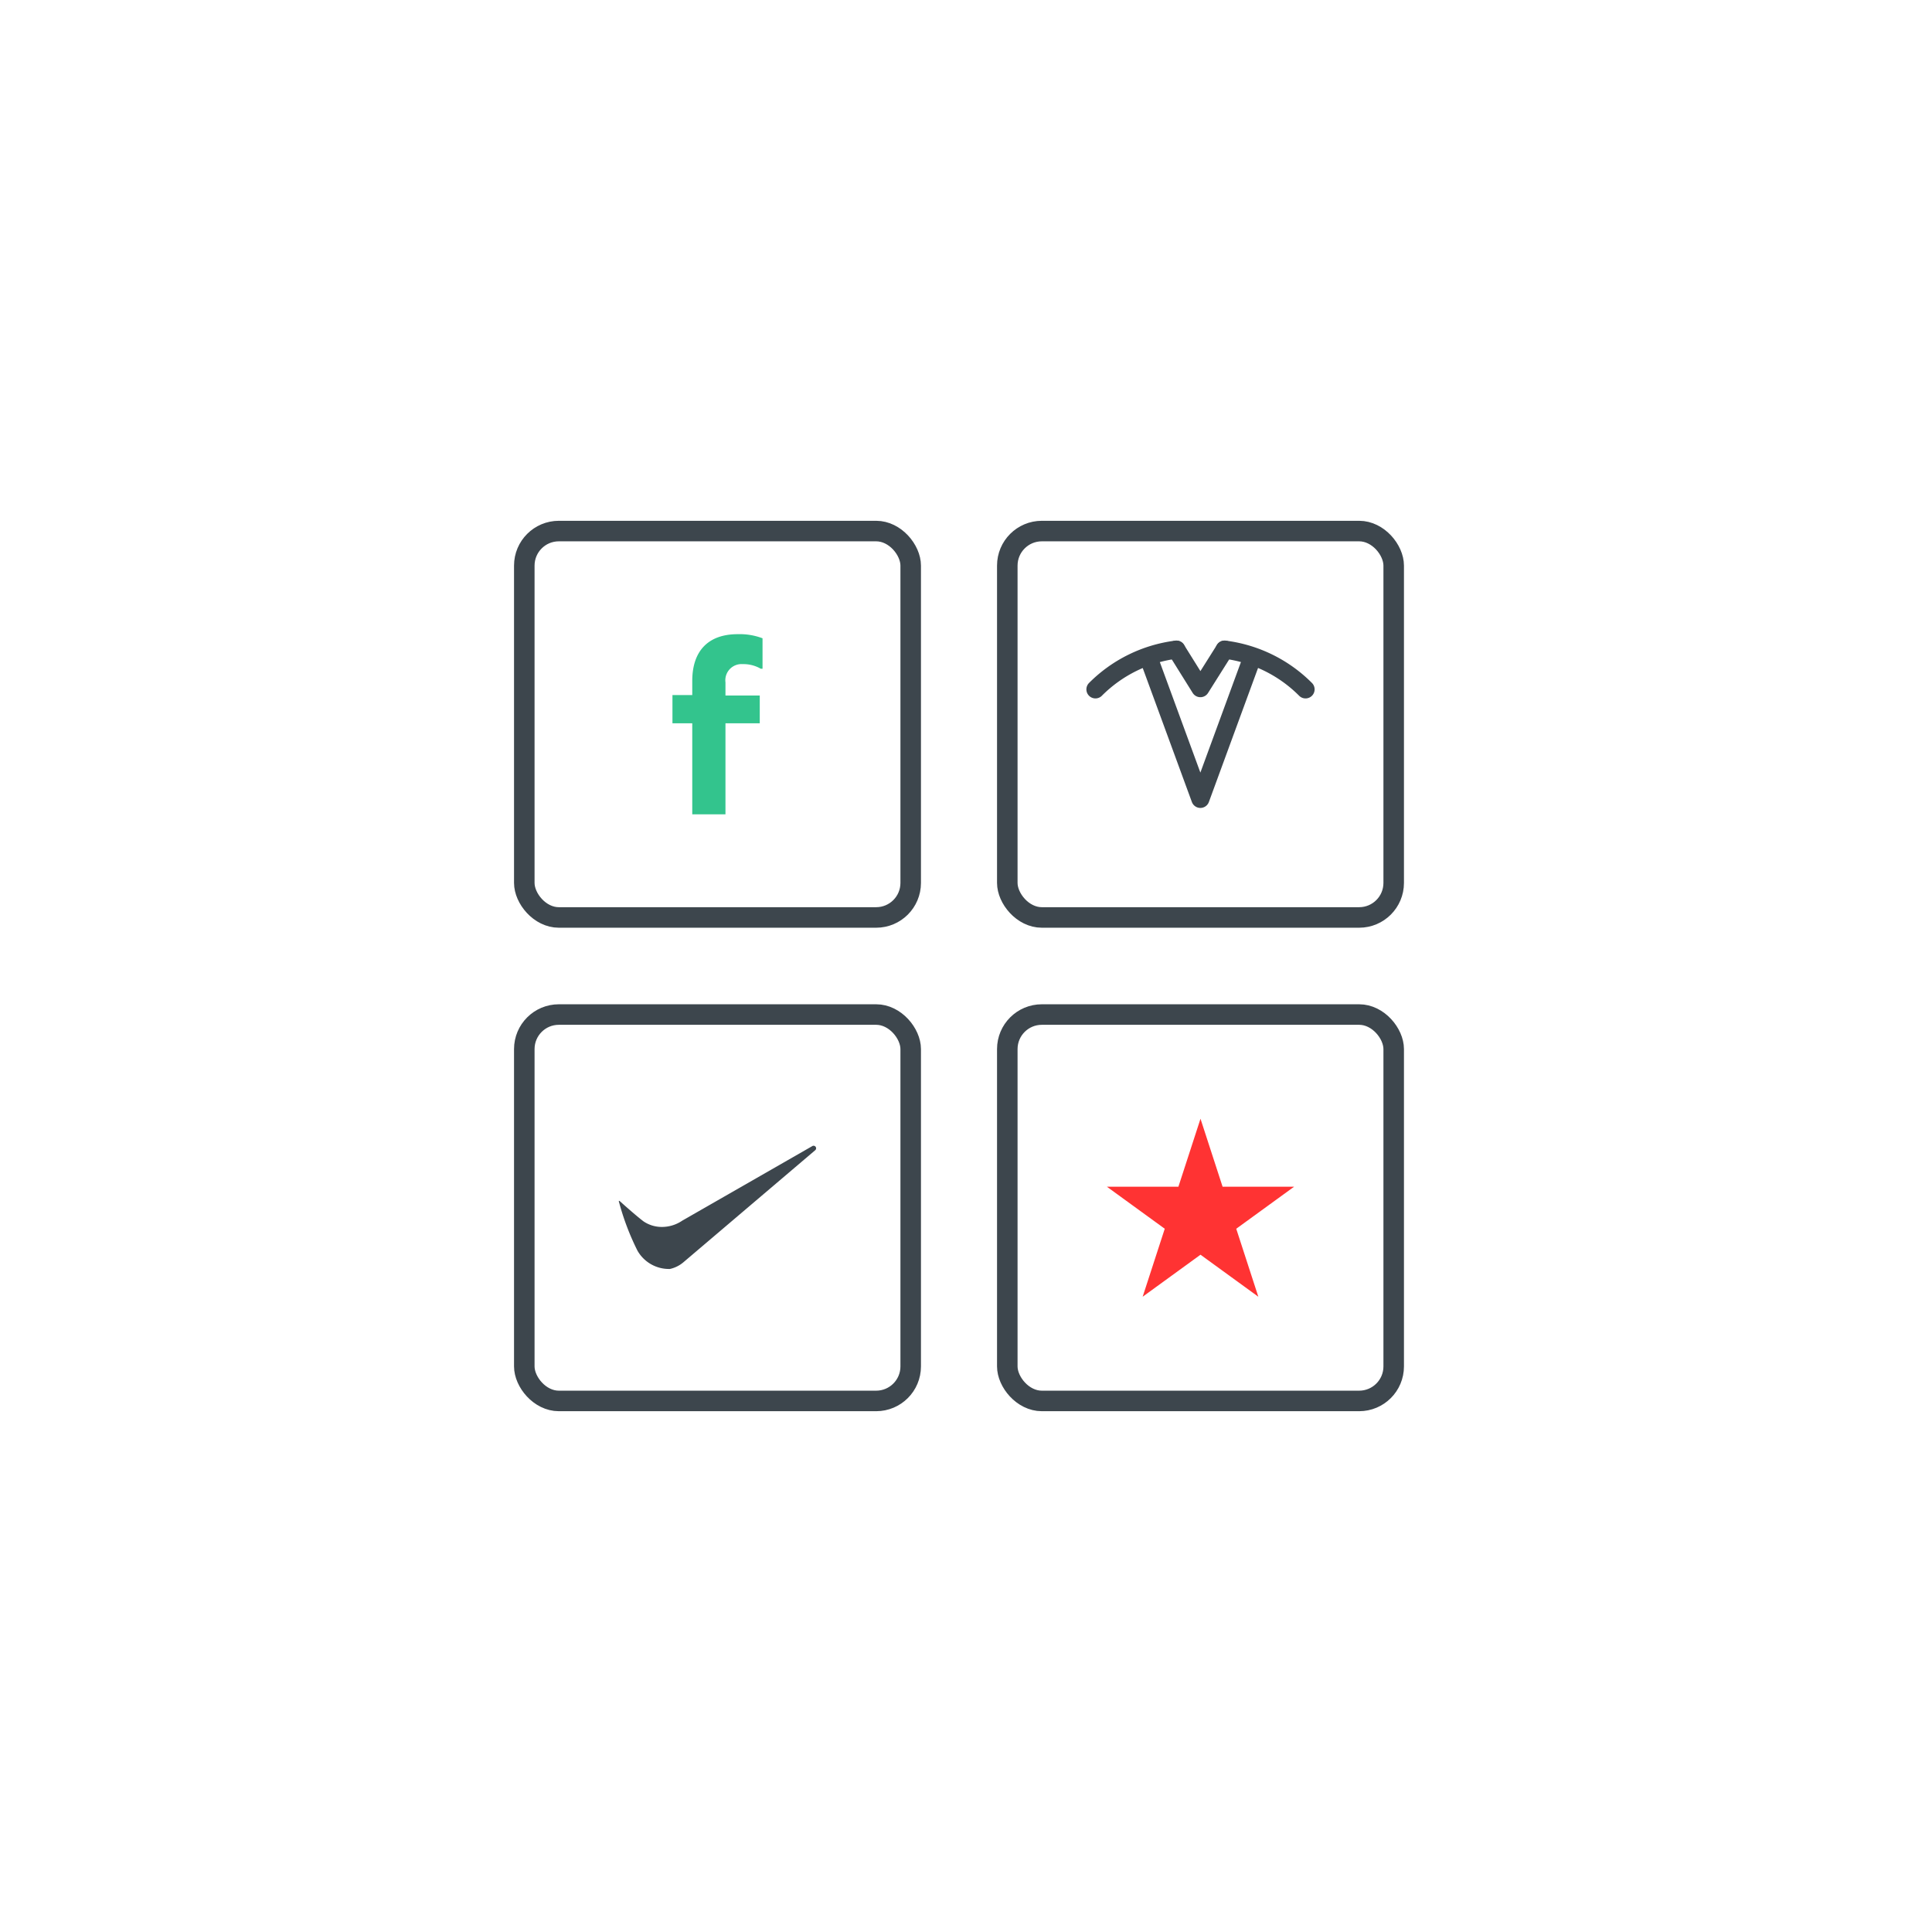 <?xml version="1.0"?>
<svg xmlns="http://www.w3.org/2000/svg" viewBox="0 0 160 160">
  <defs>
    <style>.cls-1,.cls-2,.cls-5{fill:none;}.cls-2,.cls-5{stroke:#3d464d;stroke-linecap:round;stroke-linejoin:round;}.cls-2{stroke-width:1.7px;}.cls-3{fill:#f33;}.cls-4{fill:#33c48d;}.cls-5{stroke-width:1.5px;}.cls-6{fill:#3d464d;}</style>
  </defs>
  <g id="Layer_2" data-name="Layer 2">
    <rect class="cls-1" x="16" y="16" width="128" height="128" rx="6"/>
  </g>
  <g id="light_icons" data-name="light icons">
    <rect class="cls-2" x="83.42" y="84.02" width="32" height="32" rx="2.86"/>
    <polygon class="cls-3" points="99.42 92.65 101.25 98.28 107.17 98.28 102.38 101.76 104.21 107.39 99.42 103.91 94.63 107.39 96.46 101.76 91.67 98.28 97.59 98.28 99.42 92.65"/>
    <path class="cls-4" d="M63.15,52.86v2.52H63A2.85,2.85,0,0,0,61.51,55a1.34,1.34,0,0,0-1.43,1.51v1.09h2.84V59.9H60.08v7.54H57.33V59.9H55.69V57.56h1.64V56.39c0-2.48,1.32-3.87,3.76-3.87A5.33,5.33,0,0,1,63.15,52.86Z"/>
    <rect class="cls-2" x="83.42" y="43.98" width="32" height="32" rx="2.86"/>
    <rect class="cls-2" x="43.42" y="43.98" width="32" height="32" rx="2.86"/>
    <path class="cls-5" d="M97.42,53.8a11.49,11.49,0,0,0-6.7,3.29"/>
    <path class="cls-5" d="M108.12,57.09a11.49,11.49,0,0,0-6.7-3.29"/>
    <polyline class="cls-5" points="95.18 54.63 95.18 54.63 99.41 66.16 103.64 54.63 103.64 54.63"/>
    <polyline class="cls-5" points="101.42 53.8 99.41 56.99 97.42 53.8"/>
    <path class="cls-6" d="M51.27,99.57a21.18,21.18,0,0,0,1.52,4,3,3,0,0,0,2.69,1.52,2.58,2.58,0,0,0,1.1-.54l10.94-9.3a.21.21,0,0,0-.24-.34L56.5,101.09a3,3,0,0,1-1.73.52,2.7,2.7,0,0,1-1.46-.45c-.5-.37-1.52-1.27-1.94-1.65C51.26,99.41,51.22,99.43,51.27,99.57Z"/>
    <rect class="cls-2" x="43.42" y="84.02" width="32" height="32" rx="2.86"/>
  </g>
</svg>
